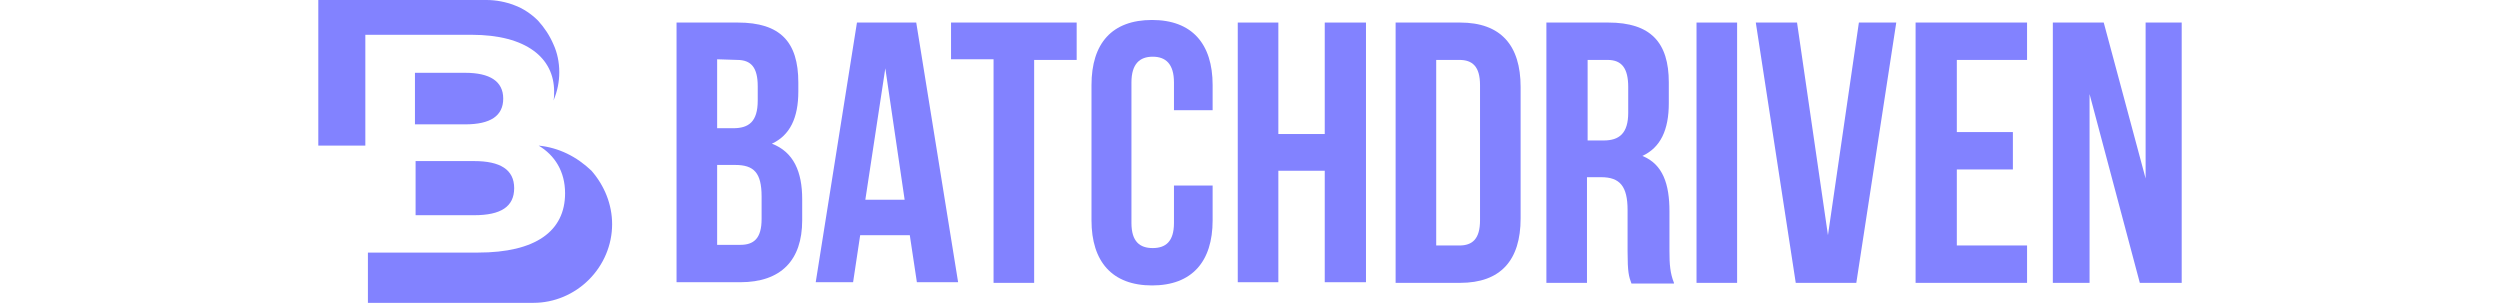 <svg xmlns="http://www.w3.org/2000/svg" xmlns:xlink="http://www.w3.org/1999/xlink" id="Capa_1" x="0px" y="0px" viewBox="0 0 388 47" style="enable-background:new 0 0 388 47;" xml:space="preserve"><style type="text/css">	.st0{fill:#8282FF;}</style><path class="st0" d="M216.6,43.9h10c6.3,0,9.4-3.5,9.4-10V13.5c0-6.5-3.1-10-9.4-10h-10V43.9z M226.5,9.3c2,0,3.2,1,3.2,3.9v21 c0,2.9-1.2,3.9-3.2,3.9h-3.6V9.3H226.5z"></path><path class="st0" d="M259.8,43.9c-0.6-1.5-0.7-2.9-0.7-4.9v-6.2c0-4.2-1-7.3-4.2-8.6c2.8-1.3,4.1-4,4.1-8.2v-3.2 c0-6.2-2.8-9.3-9.4-9.3h-9.6v40.4h6.3V27.5h2.2c2.9,0,4.1,1.4,4.1,5.1V39c0,3.3,0.2,3.9,0.6,5H259.8z M249.5,9.3 c2.2,0,3.2,1.3,3.2,4.2v4c0,3.2-1.4,4.3-3.8,4.3h-2.5V9.3H249.5z"></path><path class="st0" d="M263.3,43.9h6.3V3.5h-6.3V43.9z"></path><path class="st0" d="M278.9,3.5h-6.4l6.2,40.4h9.4l6.2-40.4h-5.8l-4.8,33L278.9,3.5z"></path><path class="st0" d="M303.7,9.3h10.9V3.5h-17.3v40.4h17.3v-5.8h-10.9V26.3h8.7v-5.8h-8.7V9.3z"></path><path class="st0" d="M332.1,43.9h6.5V3.5H333v24.2l-6.5-24.2h-7.9v40.4h5.7V14.6L332.1,43.9z"></path><path class="st0" d="M73.2,5.4C81.7,5.4,86,9,86,14.2c0,0.5,0,1-0.1,1.4c0.6-1.4,0.9-2.9,0.9-4.4c0-1.5-0.3-3-0.9-4.3 c-0.6-1.4-1.4-2.6-2.4-3.7c-1-1-2.3-1.9-3.7-2.4C78.5,0.3,77,0,75.5,0H49.4v22.6h7.3V5.4H73.2z"></path><path class="st0" d="M78.1,15.3c0-2.7-2.1-4-5.9-4h-7.8v8h7.8C76.1,19.3,78.1,18,78.1,15.3z"></path><path class="st0" d="M79.8,29.2c0-2.9-2.2-4.2-6.2-4.2h-9.1v8.4h9.1C77.7,33.4,79.8,32.1,79.8,29.2z"></path><path class="st0" d="M83.6,22.6c2.5,1.5,4.1,4,4.1,7.4c0,5.9-4.6,9.2-13.5,9.2H57.1V47h25.7c3.2,0,6.3-1.3,8.6-3.6 c2.3-2.3,3.6-5.4,3.6-8.6c0-3.1-1.2-6-3.2-8.3C89.5,24.3,86.7,22.9,83.6,22.6z"></path><path class="st0" d="M123.9,12.8v1.4c0,4.1-1.3,6.8-4.1,8.1c3.4,1.3,4.7,4.4,4.7,8.6v3.3c0,6.2-3.3,9.6-9.6,9.6H105V3.5h9.5 C121.1,3.5,123.9,6.5,123.9,12.8z M111.3,9.2v10.7h2.5c2.4,0,3.8-1,3.8-4.3v-2.2c0-2.9-1-4.1-3.2-4.1L111.3,9.2z M111.3,25.7V38h3.6 c2.1,0,3.3-1,3.3-4v-3.5c0-3.7-1.2-4.9-4.1-4.9H111.3z"></path><path class="st0" d="M148.7,43.8h-6.4l-1.1-7.3h-7.7l-1.1,7.3h-5.8l6.4-40.3h9.2L148.7,43.8z M134.3,31h6.1l-3-20.4L134.3,31z"></path><path class="st0" d="M147.6,3.5h19.5v5.8h-6.6v34.6h-6.3V9.2h-6.6V3.5z"></path><path class="st0" d="M188.2,28.8v5.4c0,6.4-3.2,10.1-9.4,10.1c-6.2,0-9.4-3.7-9.4-10.1v-21c0-6.5,3.2-10.1,9.4-10.1 c6.2,0,9.4,3.7,9.4,10.1v3.9h-6v-4.3c0-2.9-1.3-4-3.3-4c-2,0-3.3,1.1-3.3,4v21.8c0,2.9,1.3,3.9,3.3,3.9c2,0,3.3-1,3.3-3.9v-5.8 H188.2z"></path><path class="st0" d="M198.4,43.8h-6.3V3.5h6.3v17.3h7.2V3.5h6.4v40.3h-6.4V26.5h-7.2V43.8z"></path></svg>